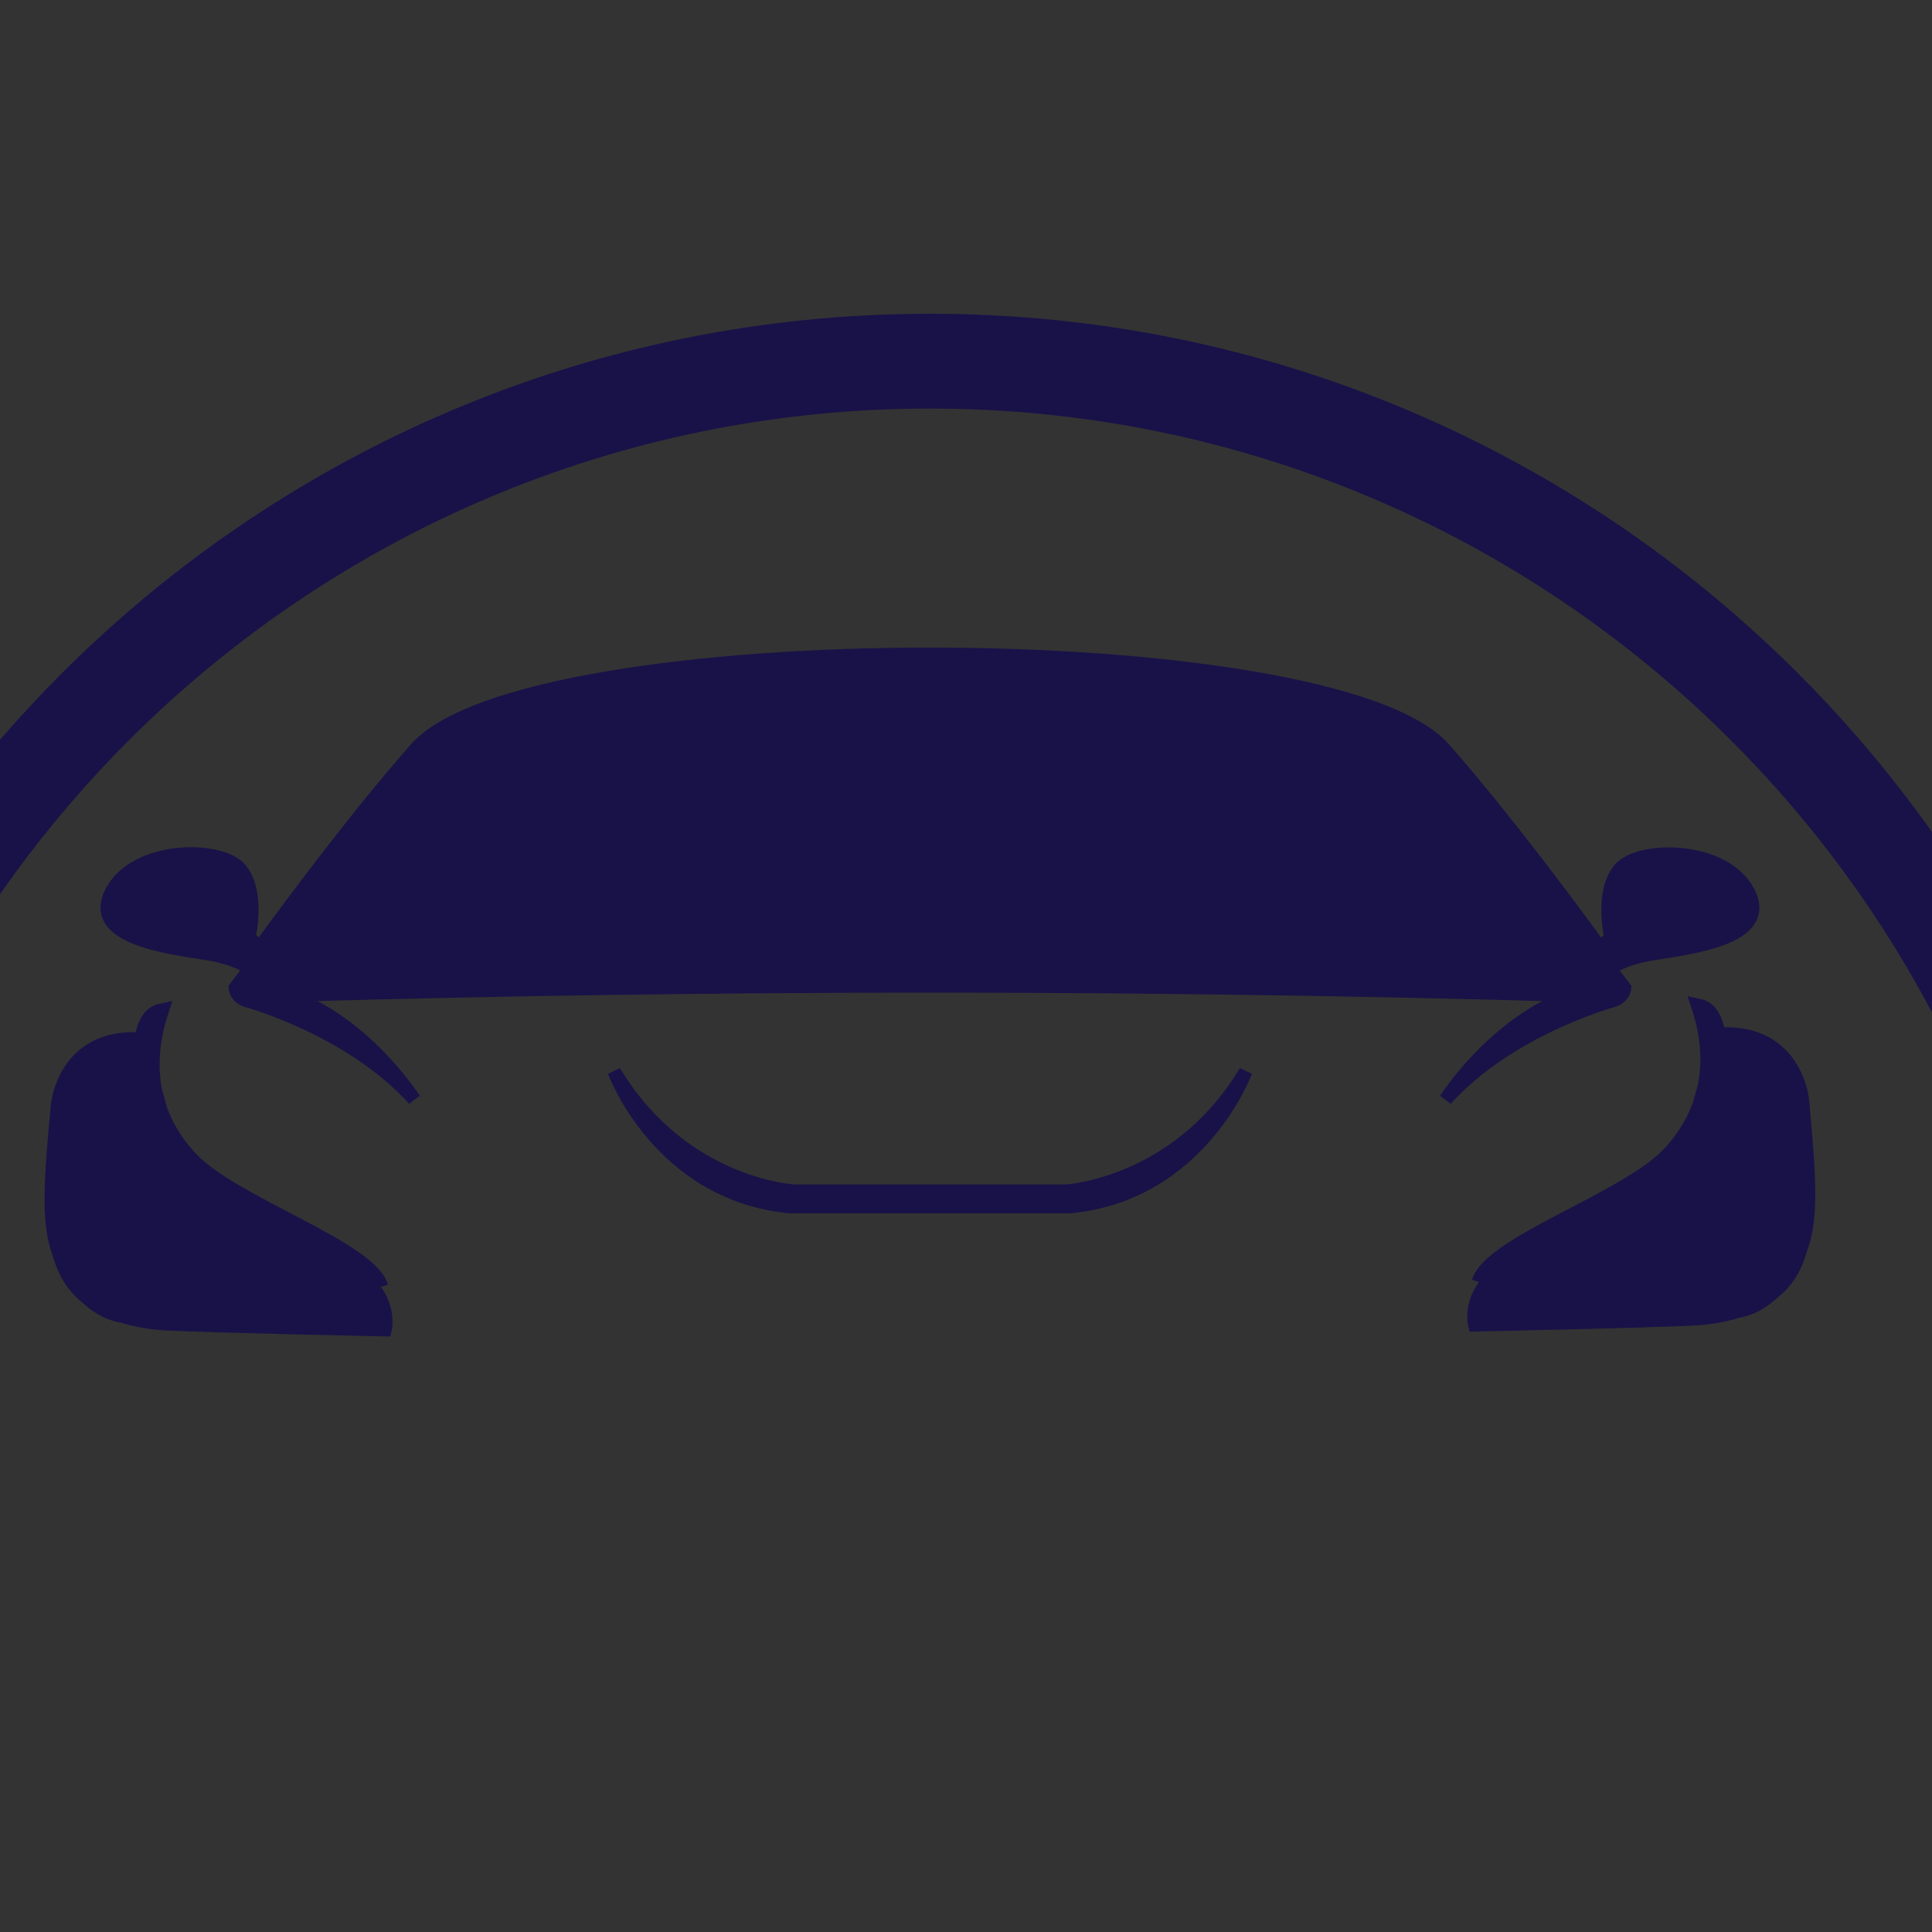 <?xml version="1.0" encoding="utf-8"?>
<!-- Generator: Adobe Illustrator 16.0.0, SVG Export Plug-In . SVG Version: 6.00 Build 0)  -->
<!DOCTYPE svg PUBLIC "-//W3C//DTD SVG 1.1//EN" "http://www.w3.org/Graphics/SVG/1.1/DTD/svg11.dtd">
<svg version="1.1" id="Calque_1" xmlns="http://www.w3.org/2000/svg" xmlns:xlink="http://www.w3.org/1999/xlink" x="0px" y="0px"
	 width="36px" height="36px" viewBox="0 0 36 36" enable-background="new 0 0 36 36" xml:space="preserve">
<rect x="0" y="0" width="36" height="36" fill="#333333" stroke="none"/>
<path fill="#EE2924" d="M408.063,60.235h42.479c7.352-0.148,11.756-0.271,13.168-0.396c1.41-0.123,2.623-0.494,3.638-1.139
	c1.313-0.816,2.229-2.03,2.748-3.639c0.52-1.635,0.793-4.085,0.793-7.375c0-3.22-0.298-5.646-0.892-7.254
	c-0.619-1.585-1.659-2.747-3.143-3.467c-1.065-0.496-2.328-0.767-3.789-0.865c-1.46-0.1-5.668-0.174-12.599-0.224h-42.403V60.235z
	 M377.911,110.14V11.075h72.927c17.104,0.049,27.328,0.223,30.719,0.545c3.365,0.321,6.635,1.436,9.778,3.366
	c3.762,2.277,6.36,5.421,7.747,9.406c1.41,4.01,2.104,10.297,2.104,18.863c0,7.203-0.446,12.525-1.336,15.916
	c-0.893,3.39-2.575,6.088-5.027,8.119c-2.647,2.178-6.631,3.688-11.979,4.506c6.313,0.494,10.865,2.3,13.615,5.444
	c1.583,1.883,2.597,4.159,3.043,6.856c0.42,2.674,0.644,8.292,0.644,16.858v9.184h-29.703v-5.274c0-5.492-0.199-9.43-0.62-11.756
	c-0.42-2.353-1.162-4.135-2.277-5.397c-1.113-1.162-2.648-1.881-4.628-2.203c-1.957-0.321-6.064-0.47-12.303-0.47h-42.552v25.101
	H377.911z M339.172,110.14l-38.145-76.045h-6.016l-38.293,76.045h-34.458l52.526-99.064h46.834l51.785,99.064H339.172z
	 M190.799,71.971h30.176c0.223,4.824,0.32,7.944,0.32,9.33c0,7.625-1.137,13.592-3.414,17.873c-2.502,4.825-7.429,8.118-14.73,9.852
	c-7.302,1.732-19.927,2.6-37.873,2.6c-18.861,0-32.304-0.372-40.299-1.089c-8.021-0.718-14.035-2.13-18.119-4.209
	c-3.614-1.882-6.337-4.431-8.118-7.599c-1.783-3.195-2.947-7.574-3.491-13.145c-0.422-4.479-0.644-12.625-0.644-24.358
	c0-11.46,0.222-19.728,0.644-24.803c0.446-5.075,1.287-9.011,2.549-11.832c2.749-6.262,8.343-10.348,16.76-12.204
	c8.414-1.855,25.423-2.797,50.969-2.797c12.771,0,22.055,0.298,27.847,0.866c5.817,0.594,10.445,1.684,13.886,3.268
	c4.48,2.13,7.648,5.274,9.507,9.455c1.831,4.185,2.747,10.35,2.747,18.467c0,0.422-0.049,2.081-0.149,4.928h-30.149
	c-0.149-3.268-0.371-5.446-0.619-6.561c-0.272-1.114-0.817-2.005-1.634-2.747c-1.161-0.991-4.109-1.733-8.788-2.178
	c-4.702-0.471-11.807-0.694-21.338-0.694c-9.43,0-15.965,0.199-19.604,0.62c-3.614,0.396-6.187,1.212-7.673,2.426
	c-1.807,1.435-3.045,3.885-3.738,7.301c-0.717,3.441-1.064,8.887-1.064,16.364c0,7.498,0.322,12.771,0.942,15.841
	c0.644,3.069,1.831,5.273,3.638,6.61c1.685,1.31,4.381,2.177,8.095,2.621c3.688,0.422,10.246,0.646,19.628,0.646
	c11.561,0,19.26-0.198,23.121-0.568c3.838-0.396,6.435-1.239,7.797-2.526C189.758,82.044,190.701,78.132,190.799,71.971z"/>
<path fill="#978F93" d="M440.273,171.034h6.71V149.76c0-2.185-0.364-5.722-0.364-5.722h0.104c0,0,1.663,3.589,3.069,5.722
	l13.992,21.274h6.657v-36.931h-6.657v21.325c0,2.185,0.363,5.722,0.363,5.722h-0.104c0,0-1.663-3.588-3.068-5.722l-13.992-21.325
	h-6.71V171.034z M402.333,140.501c0,0,0.78,3.641,1.456,5.722l3.275,9.883h-9.673l3.276-9.883c0.729-2.081,1.561-5.722,1.561-5.722
	H402.333z M411.851,171.034h6.919l-13.004-36.931h-7.021l-13.004,36.931h6.918l3.121-9.468h12.951L411.851,171.034z
	 M331.569,152.516c0,11.6,8.375,19.142,18.103,19.142c6.865,0,10.715-3.953,10.715-3.953h0.104c0,0-0.051,0.78-0.051,1.561v1.77
	h5.721V151.58h-11.702v5.773h5.669v4.318c0,0-3.693,3.848-9.26,3.848c-6.918,0-12.38-5.201-12.38-13.211
	c0-6.971,4.423-12.691,12.692-12.691c5.878,0,9.832,3.536,9.832,3.536l3.328-4.993c0,0-4.682-4.682-13.732-4.682
	C339.631,133.479,331.569,141.801,331.569,152.516z M279.221,152.309c0-7.281,5.41-12.691,12.172-12.691s12.172,5.41,12.172,12.691
	c0,7.594-5.41,13.211-12.172,13.211S279.221,159.902,279.221,152.309z M272.303,152.309c0,10.871,8.219,19.349,19.09,19.349
	s19.089-8.478,19.089-19.349c0-10.559-8.218-18.83-19.089-18.83S272.303,141.75,272.303,152.309z M230.669,171.034h22.678v-5.774
	h-15.969v-31.156h-6.709V171.034z M182.273,166.613c0,0,4.525,5.044,12.744,5.044c7.698,0,12.17-4.94,12.17-10.818
	c0-11.807-17.373-10.194-17.373-16.749c0-2.602,2.446-4.421,5.566-4.421c4.629,0,8.166,3.226,8.166,3.226l2.913-5.463
	c0,0-3.744-3.953-11.027-3.953c-7.073,0-12.38,4.578-12.38,10.715c0,11.339,17.427,10.195,17.427,16.801
	c0,3.017-2.55,4.474-5.358,4.474c-5.202,0-9.207-3.901-9.207-3.901L182.273,166.613z M125.763,171.034h22.938v-5.774h-16.228v-9.936
	h12.431v-5.773h-12.431v-9.674h15.396v-5.773h-22.106V171.034z M84.233,171.034h6.657l13.473-36.931h-7.179l-8.165,24.082
	c-0.73,2.133-1.354,5.41-1.406,5.41H87.51c-0.052,0-0.676-3.277-1.404-5.41l-8.115-24.082h-7.229L84.233,171.034z M42.651,171.034
	h6.709v-36.931h-6.709V171.034z M2.161,171.034h6.71v-31.157H20.99v-5.773H-9.958v5.773h12.12V171.034z M-41.293,140.501
	c0,0,0.78,3.641,1.457,5.722l3.276,9.883h-9.675l3.278-9.883c0.728-2.081,1.559-5.722,1.559-5.722H-41.293z M-31.775,171.034h6.918
	l-13.003-36.931h-7.022l-13.004,36.931h6.92l3.12-9.468h12.951L-31.775,171.034z M-99.936,171.034h22.938v-5.774h-16.229v-9.936
	h12.432v-5.773h-12.432v-9.674h15.397v-5.773h-22.107V171.034z M-144.223,151.423v-11.546h5.097c5.254,0,6.762,2.185,6.762,5.722
	c0,3.693-2.236,5.824-5.825,5.824H-144.223z M-150.932,171.034h6.709V157.25h6.451l7.334,13.784h7.489l-7.595-13.784
	c-0.727-1.301-1.247-1.821-1.247-1.821v-0.104c3.901-1.56,6.242-5.669,6.242-10.09c0-4.89-2.341-8.426-6.034-10.092
	c-1.612-0.728-3.434-1.039-7.438-1.039h-11.911V171.034z M-207.495,152.412c0,10.871,7.803,19.245,19.09,19.245
	c9.414,0,14.511-5.981,14.511-5.981l-3.536-4.837c0,0-4.318,4.681-10.716,4.681c-7.698,0-12.432-6.189-12.432-13.211
	c0-6.866,4.578-12.691,12.38-12.691c5.877,0,10.09,3.9,10.09,3.9l3.226-4.993c0,0-4.63-5.046-13.628-5.046
	C-199.381,133.479-207.495,141.697-207.495,152.412z M-261.873,151.423v-11.546h5.098c5.253,0,6.762,2.185,6.762,5.722
	c0,3.693-2.237,5.824-5.827,5.824H-261.873z M-268.583,171.034h6.71V157.25h6.45l7.333,13.784h7.491l-7.594-13.784
	c-0.729-1.301-1.249-1.821-1.249-1.821v-0.104c3.901-1.56,6.242-5.669,6.242-10.09c0-4.89-2.34-8.426-6.034-10.092
	c-1.612-0.728-3.433-1.039-7.438-1.039h-11.912V171.034z M-324,157.77c0,8.271,5.981,13.888,14.928,13.888
	c8.894,0,14.877-5.617,14.877-13.888v-23.666h-6.71v23.613c0,4.994-3.277,7.803-8.219,7.803s-8.167-2.809-8.167-7.75v-23.666H-324
	V157.77z M-378.325,152.309c0-7.281,5.409-12.691,12.17-12.691c6.763,0,12.171,5.41,12.171,12.691
	c0,7.594-5.408,13.211-12.171,13.211C-372.916,165.52-378.325,159.902-378.325,152.309z M-385.244,152.309
	c0,10.871,8.218,19.349,19.089,19.349c10.872,0,19.091-8.478,19.091-19.349c0-10.559-8.219-18.83-19.091-18.83
	C-377.026,133.479-385.244,141.75-385.244,152.309z M-422.354,171.034h6.711v-15.449l12.275-21.481h-7.594l-5.722,10.87
	c-1.197,2.288-2.237,4.941-2.237,4.941h-0.104c-0.052,0.054-1.041-2.653-2.237-4.941l-5.774-10.87h-7.593l12.274,21.481V171.034z"/>
<path fill="#EE2924" d="M286.265,194.497h144.331l-158.447,19.884c-8.524,11.087-17.754,21.604-27.626,31.478
	c-57.997,57.996-138.119,93.867-226.615,93.867c-88.495,0-168.618-35.871-226.614-93.867c-9.872-9.873-19.103-20.391-27.626-31.478
	l-158.448-19.884h144.332h25.938c9.34,12.896,19.679,25.021,30.911,36.254c54.128,54.128,128.909,87.608,211.508,87.608
	c82.6,0,157.38-33.481,211.509-87.608c11.232-11.232,21.57-23.357,30.911-36.254H286.265z"/>
<path fill="#EE2924" d="M17.907-301.239c88.497,0,168.618,35.873,226.615,93.868c43.107,43.108,73.985,98.443,87.003,160.353
	l99.07,19.907h-95.541h-21.606c-9.962-64.04-40.236-121.357-84.032-165.153c-54.129-54.127-128.909-87.608-211.509-87.608
	c-82.599,0-157.38,33.481-211.508,87.608c-43.796,43.796-74.069,101.114-84.033,165.153h-21.606h-95.541l99.071-19.907
	c13.018-61.91,43.896-117.245,87.003-160.353C-150.711-265.368-70.588-301.239,17.907-301.239"/>
<path d="M183.822,194.497c-43.252,40.959-101.649,66.082-165.915,66.082s-122.664-25.123-165.913-66.082h32.959
	c36.931,28.058,82.997,44.716,132.954,44.716c49.959,0,96.025-16.658,132.954-44.716H183.822z"/>
<path fill-rule="evenodd" clip-rule="evenodd" d="M18.556-72.715h-1.299h-35.088c0,0-29.241-1.555-47.11-31.398
	c0,0,11.696,32.02,45.81,35.439h36.063h1.95h36.064c34.113-3.419,45.811-35.439,45.811-35.439
	c-17.87,29.843-47.11,31.398-47.11,31.398H18.556z M-117.012-188.829c-18.653,21.14-41.037,52.228-41.037,52.228l-2.798-2.797
	c0,0,2.798-11.503-2.177-17.721c-4.973-6.217-27.666-6.216-33.884,5.907s14.765,14.456,25.18,16.165
	c0.228,0.038,0.449,0.076,0.666,0.114l0.011,0.001l0.631,0.118l0.011,0.001l0.608,0.122l0.006,0.002l0.582,0.125l0.003,0l0.53,0.123
	l0.063,0.016c0.35,0.084,0.686,0.171,1.008,0.259l0.023,0.005c0.664,0.184,1.274,0.373,1.841,0.568l0.015,0.006
	c0.284,0.098,0.556,0.197,0.821,0.297l0.003,0.002c1.688,0.643,3.031,1.333,4.497,2.009l-4.012,5.249c0,0,0.154,2.642,3.419,3.419
	c0,0,27.046,7.461,43.523,25.803c0,0-12.746-20.207-33.264-27.357c114.203-3.225,223.095-3.225,337.299,0
	c-20.518,7.15-33.264,27.357-33.264,27.357c16.477-18.342,43.521-25.803,43.521-25.803c3.266-0.777,3.42-3.419,3.42-3.419
	l-4.013-5.249c1.466-0.676,2.808-1.366,4.497-2.009l0.002-0.002c0.266-0.1,0.539-0.2,0.821-0.297l0.015-0.006
	c0.567-0.196,1.178-0.386,1.842-0.568l0.022-0.005c0.323-0.088,0.659-0.175,1.008-0.259l0.064-0.016l0.529-0.123l0.003,0
	l0.582-0.125l0.007-0.002l0.608-0.122l0.01-0.001l0.632-0.118l0.011-0.001c0.219-0.039,0.439-0.077,0.666-0.114
	c10.415-1.709,31.398-4.042,25.182-16.165c-6.219-12.124-28.912-12.125-33.886-5.907c-4.974,6.218-2.177,17.721-2.177,17.721
	l-2.798,2.797c0,0-22.383-31.087-41.036-52.228C123.656-221.888-87.842-221.888-117.012-188.829z"/>
<path fill-rule="evenodd" clip-rule="evenodd" fill="#FFFFFF" d="M5.885-136.375c58.575-0.118,117.148,0.625,175.756,2.229
	c-7.837-14.928-24.443-34.854-36.194-48.172c-6.227-7.057-13.923-12.239-23.058-14.695c16.422,18.405-57.236,27.824-23.132,56.71
	L5.885-136.375"/>
<path fill-rule="evenodd" clip-rule="evenodd" d="M-180.324-80.908l-0.002,0v-0.001L-180.324-80.908z M-210.787-56.66
	c0.499,1.694,1.078,3.317,1.755,4.774c1.31,2.819,3.271,5.212,5.745,7.184c4.719,4.418,9.133,4.743,9.133,4.743
	c3.588,1.162,7.595,1.85,11.858,2.063c12.435,0.623,57.201,1.555,57.201,1.555s2.284-8.828-8.247-15.324l0.005,0.001l-22.48-13.871
	c13.396,6.681,28.251,13.829,29.789,17.849c-2.935-10.182-38.671-21.681-49.909-33.564c-3.103-3.278-6.143-7.545-8.064-12.865
	l-1.371-4.929c-1.185-5.969-0.931-13.021,1.83-21.23c-2.452,0.487-4.55,1.923-5.61,7.643c-20.363-1.226-21.916,17.391-21.916,17.391
	C-212.759-77.059-213.817-64.855-210.787-56.66z"/>
<path fill-rule="evenodd" clip-rule="evenodd" d="M216.139-82.177L216.139-82.177L216.139-82.177z M246.601-57.927
	c-0.498,1.692-1.078,3.317-1.755,4.773c-1.309,2.819-3.27,5.212-5.744,7.184c-4.719,4.418-9.135,4.742-9.135,4.742
	c-3.588,1.162-7.594,1.851-11.857,2.064c-12.435,0.621-57.201,1.553-57.201,1.553s-2.283-8.827,8.248-15.323h-0.005l22.479-13.87
	c-13.395,6.682-28.25,13.83-29.787,17.848c2.934-10.182,38.67-21.679,49.908-33.563c3.103-3.281,6.143-7.546,8.063-12.867
	l1.371-4.928c1.186-5.969,0.931-13.023-1.829-21.229c2.452,0.485,4.551,1.922,5.609,7.642c20.364-1.226,21.916,17.391,21.916,17.391
	C248.573-78.327,249.632-66.123,246.601-57.927z"/>
<g>
	<path fill="#191248" stroke="#191248" stroke-width="0.25" stroke-miterlimit="10" d="M36.379,41.164h10.246l-11.247,1.409
		c-0.606,0.792-1.262,1.536-1.962,2.238c-4.118,4.115-9.805,6.661-16.088,6.661c-6.283,0-11.971-2.546-16.088-6.661
		c-0.701-0.702-1.355-1.446-1.96-2.238l-11.249-1.409h10.247h1.841c0.663,0.916,1.397,1.777,2.194,2.575
		c3.843,3.842,9.151,6.221,15.016,6.221c5.863,0,11.172-2.379,15.015-6.221c0.799-0.798,1.531-1.659,2.194-2.575H36.379z"/>
	<path fill="#191248" stroke="#191248" stroke-width="0.25" stroke-miterlimit="10" d="M17.328,5.971
		c6.284,0,11.97,2.547,16.088,6.664c3.062,3.062,5.252,6.989,6.176,11.384l7.033,1.414h-6.783h-1.533
		c-0.707-4.547-2.855-8.616-5.966-11.726C28.5,9.865,23.19,7.488,17.328,7.488c-5.864,0-11.173,2.377-15.016,6.219
		c-3.109,3.11-5.257,7.179-5.966,11.726h-1.534h-6.783l7.034-1.414c0.924-4.395,3.116-8.322,6.176-11.384
		C5.357,8.518,11.045,5.971,17.328,5.971"/>
	<path fill="#191248" stroke="#191248" stroke-width="0.25" stroke-miterlimit="10" d="M29.105,41.164
		c-3.07,2.908-7.218,4.692-11.778,4.692c-4.563,0-8.708-1.784-11.778-4.692h2.34c2.622,1.996,5.892,3.176,9.438,3.176
		c3.546,0,6.816-1.18,9.438-3.176H29.105z"/>
	<path fill-rule="evenodd" clip-rule="evenodd" fill="#191248" stroke="#191248" stroke-width="0.25" stroke-miterlimit="10" d="
		M17.374,22.195h-0.092H14.79c0,0-2.075-0.11-3.344-2.229c0,0,0.83,2.272,3.252,2.516h2.56h0.139h2.559
		c2.423-0.243,3.254-2.516,3.254-2.516c-1.27,2.119-3.346,2.229-3.346,2.229H17.374z M7.75,13.952
		c-1.325,1.501-2.914,3.708-2.914,3.708L4.638,17.46c0,0,0.198-0.816-0.155-1.258c-0.353-0.44-1.964-0.44-2.405,0.419
		c-0.442,0.86,1.047,1.026,1.787,1.148c0.016,0.002,0.032,0.005,0.047,0.008h0.001l0.044,0.008h0.001l0.044,0.008h0.001l0.04,0.009
		l0,0l0.039,0.008l0.004,0.002c0.024,0.005,0.049,0.011,0.073,0.018l0,0.001c0.048,0.013,0.091,0.026,0.131,0.039l0.002,0.001
		c0.019,0.007,0.039,0.015,0.058,0.021h0c0.12,0.046,0.215,0.094,0.319,0.143L4.384,18.41c0,0,0.011,0.187,0.242,0.242
		c0,0,1.92,0.53,3.09,1.833c0,0-0.905-1.435-2.362-1.942c8.109-0.229,15.839-0.229,23.946,0c-1.455,0.508-2.361,1.942-2.361,1.942
		c1.171-1.303,3.089-1.833,3.089-1.833c0.233-0.055,0.244-0.242,0.244-0.242l-0.283-0.372c0.103-0.049,0.198-0.097,0.317-0.143l0,0
		c0.02-0.006,0.037-0.014,0.058-0.021l0.001-0.001c0.042-0.013,0.085-0.026,0.131-0.039l0.003-0.001
		c0.022-0.007,0.048-0.013,0.071-0.018l0.004-0.002l0.038-0.008l0,0l0.042-0.009h0.001l0.042-0.008h0.001l0.046-0.008l0,0
		c0.014-0.002,0.03-0.005,0.048-0.008c0.738-0.122,2.228-0.288,1.786-1.148c-0.44-0.859-2.051-0.859-2.405-0.419
		c-0.353,0.441-0.154,1.258-0.154,1.258l-0.198,0.199c0,0-1.59-2.207-2.914-3.708C24.835,11.604,9.82,11.604,7.75,13.952z"/>
	<path fill-rule="evenodd" clip-rule="evenodd" fill="#191248" stroke="#191248" stroke-width="0.25" stroke-miterlimit="10" d="
		M16.475,17.674c4.157-0.008,8.316,0.045,12.478,0.16c-0.556-1.06-1.734-2.476-2.569-3.42c-0.443-0.501-0.99-0.869-1.639-1.043
		c1.166,1.306-4.063,1.974-1.642,4.025L16.475,17.674"/>
	<path fill-rule="evenodd" clip-rule="evenodd" fill="#191248" stroke="#191248" stroke-width="0.25" stroke-miterlimit="10" d="
		M3.255,21.613L3.255,21.613L3.255,21.613L3.255,21.613z M1.091,23.333c0.036,0.121,0.077,0.238,0.126,0.339
		c0.092,0.203,0.232,0.371,0.407,0.512c0.335,0.313,0.648,0.337,0.648,0.337c0.255,0.082,0.54,0.131,0.842,0.146
		c0.882,0.045,4.061,0.11,4.061,0.11s0.162-0.627-0.585-1.09v0.002l-1.595-0.985C5.946,23.179,7,23.686,7.109,23.971
		c-0.208-0.724-2.745-1.54-3.543-2.382c-0.22-0.232-0.436-0.536-0.572-0.912l-0.097-0.351c-0.084-0.424-0.066-0.925,0.129-1.509
		c-0.174,0.036-0.323,0.137-0.397,0.544c-1.446-0.088-1.557,1.234-1.557,1.234C0.952,21.888,0.877,22.753,1.091,23.333z"/>
	<path fill-rule="evenodd" clip-rule="evenodd" fill="#191248" stroke="#191248" stroke-width="0.25" stroke-miterlimit="10" d="
		M31.4,21.522L31.4,21.522L31.4,21.522z M33.563,23.243c-0.035,0.121-0.074,0.236-0.124,0.34c-0.093,0.2-0.231,0.371-0.407,0.509
		c-0.337,0.315-0.648,0.338-0.648,0.338c-0.254,0.083-0.539,0.131-0.841,0.146c-0.885,0.044-4.063,0.11-4.063,0.11
		s-0.162-0.626,0.585-1.088l0,0l1.597-0.983c-0.95,0.475-2.006,0.981-2.113,1.266c0.207-0.723,2.745-1.539,3.543-2.382
		c0.219-0.233,0.433-0.536,0.571-0.913l0.097-0.351c0.086-0.424,0.067-0.924-0.128-1.507c0.172,0.035,0.322,0.135,0.397,0.542
		c1.445-0.087,1.557,1.236,1.557,1.236C33.703,21.795,33.778,22.663,33.563,23.243z"/>
</g>
</svg>
